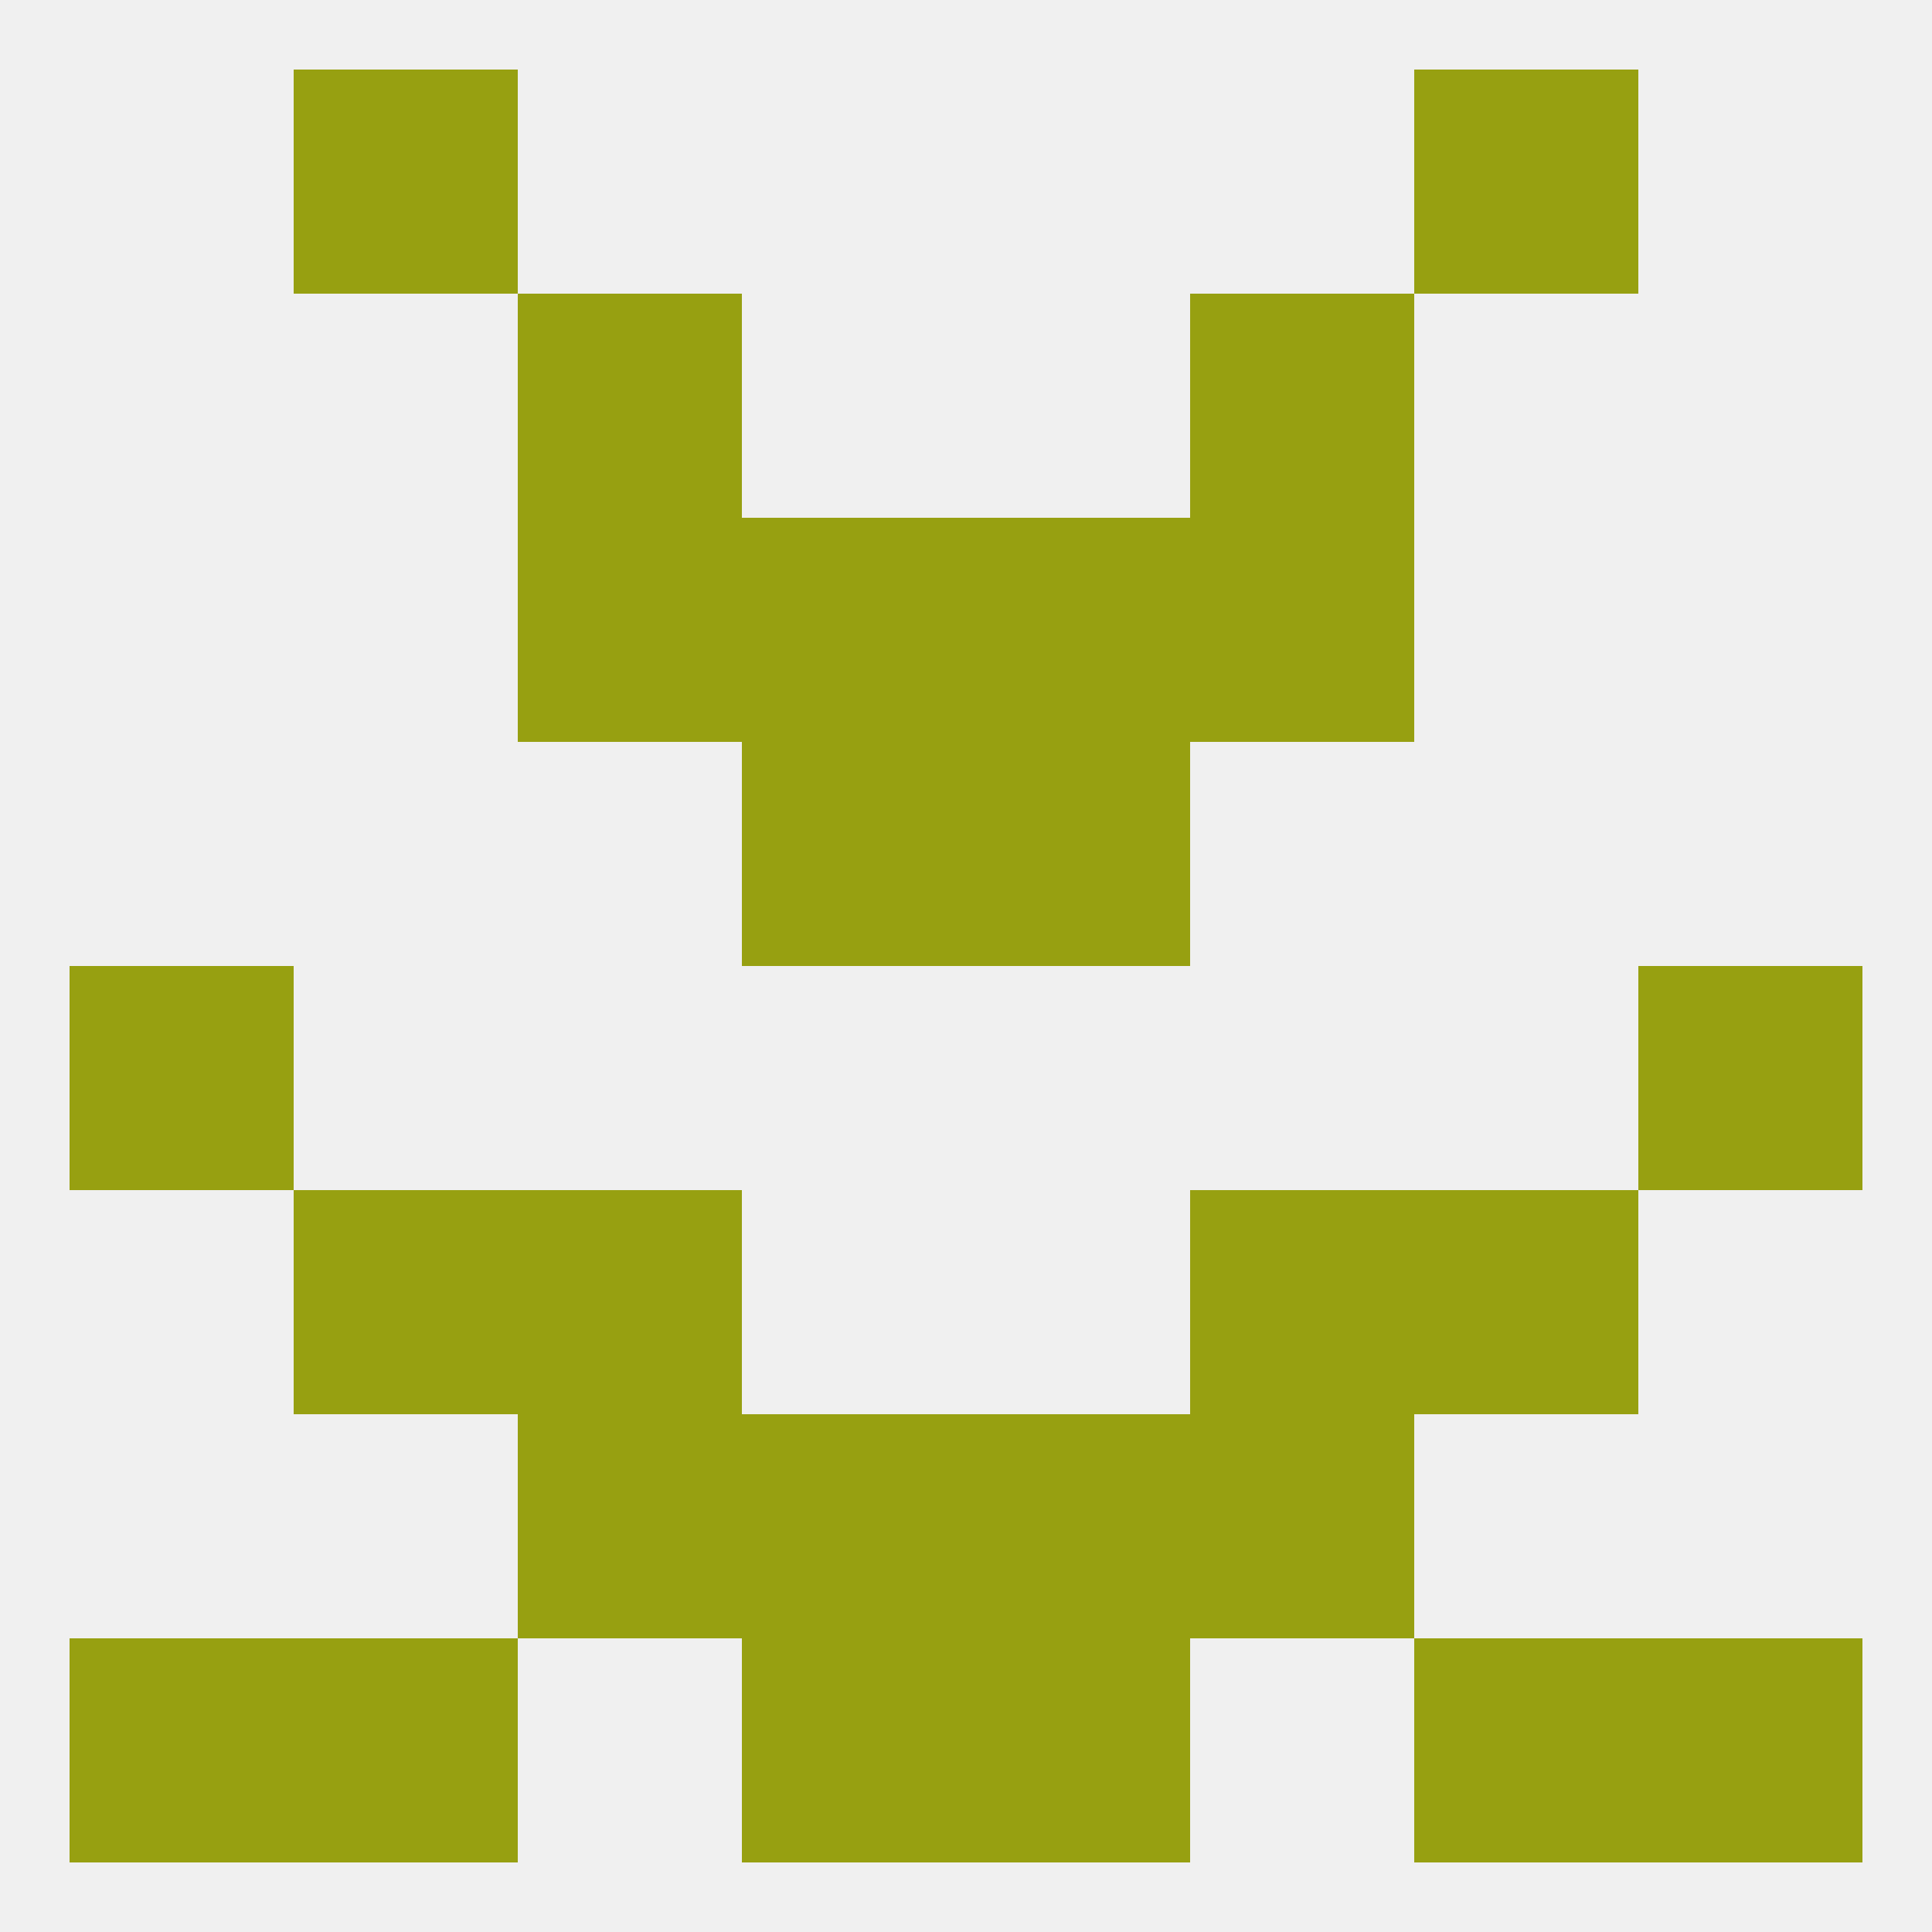 
<!--   <?xml version="1.0"?> -->
<svg version="1.1" baseprofile="full" xmlns="http://www.w3.org/2000/svg" xmlns:xlink="http://www.w3.org/1999/xlink" xmlns:ev="http://www.w3.org/2001/xml-events" width="250" height="250" viewBox="0 0 250 250" >
	<rect width="100%" height="100%" fill="rgba(240,240,240,255)"/>

	<rect x="67" y="67" width="29" height="29" fill="rgba(151,160,17,255)"/>
	<rect x="154" y="67" width="29" height="29" fill="rgba(151,160,17,255)"/>
	<rect x="96" y="67" width="29" height="29" fill="rgba(151,160,17,255)"/>
	<rect x="125" y="67" width="29" height="29" fill="rgba(151,160,17,255)"/>
	<rect x="67" y="38" width="29" height="29" fill="rgba(151,160,17,255)"/>
	<rect x="154" y="38" width="29" height="29" fill="rgba(151,160,17,255)"/>
	<rect x="96" y="212" width="29" height="29" fill="rgba(151,160,17,255)"/>
	<rect x="125" y="212" width="29" height="29" fill="rgba(151,160,17,255)"/>
	<rect x="9" y="212" width="29" height="29" fill="rgba(151,160,17,255)"/>
	<rect x="212" y="212" width="29" height="29" fill="rgba(151,160,17,255)"/>
	<rect x="38" y="212" width="29" height="29" fill="rgba(151,160,17,255)"/>
	<rect x="183" y="212" width="29" height="29" fill="rgba(151,160,17,255)"/>
	<rect x="96" y="183" width="29" height="29" fill="rgba(151,160,17,255)"/>
	<rect x="125" y="183" width="29" height="29" fill="rgba(151,160,17,255)"/>
	<rect x="67" y="183" width="29" height="29" fill="rgba(151,160,17,255)"/>
	<rect x="154" y="183" width="29" height="29" fill="rgba(151,160,17,255)"/>
	<rect x="38" y="9" width="29" height="29" fill="rgba(151,160,17,255)"/>
	<rect x="183" y="9" width="29" height="29" fill="rgba(151,160,17,255)"/>
	<rect x="67" y="154" width="29" height="29" fill="rgba(151,160,17,255)"/>
	<rect x="154" y="154" width="29" height="29" fill="rgba(151,160,17,255)"/>
	<rect x="38" y="154" width="29" height="29" fill="rgba(151,160,17,255)"/>
	<rect x="183" y="154" width="29" height="29" fill="rgba(151,160,17,255)"/>
	<rect x="9" y="125" width="29" height="29" fill="rgba(151,160,17,255)"/>
	<rect x="212" y="125" width="29" height="29" fill="rgba(151,160,17,255)"/>
	<rect x="96" y="96" width="29" height="29" fill="rgba(151,160,17,255)"/>
	<rect x="125" y="96" width="29" height="29" fill="rgba(151,160,17,255)"/>
</svg>